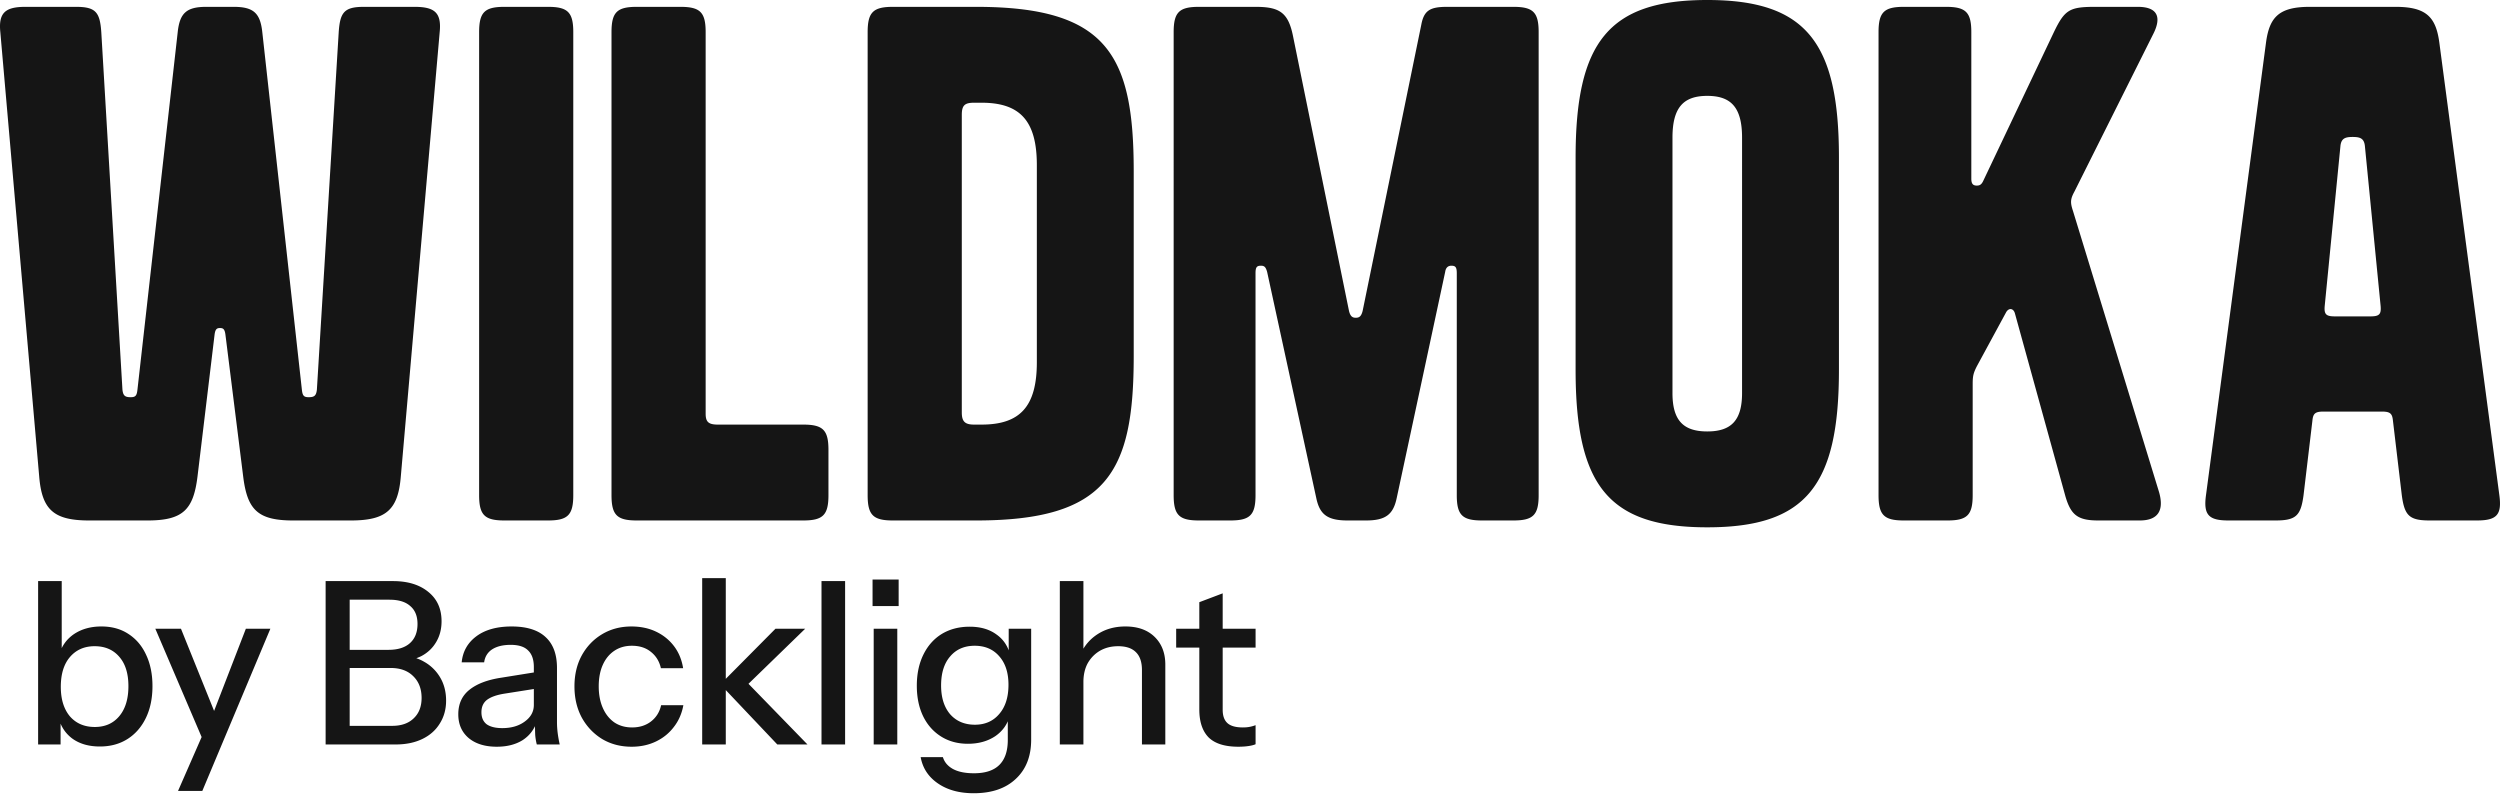 <svg xmlns="http://www.w3.org/2000/svg" fill="none" viewBox="0 0 787 250"><path fill="#151515" d="M31.427 234.997c-3.428 0-6.285-.81-8.57-2.429-2.286-1.666-3.786-3.976-4.5-6.928l.714-.143v8.857H12v-51.425h7.428v23.355l-.786-.214c.81-2.762 2.381-4.928 4.714-6.5 2.381-1.571 5.238-2.357 8.571-2.357 3.286 0 6.119.786 8.5 2.357 2.428 1.572 4.285 3.762 5.57 6.571 1.334 2.81 2 6.095 2 9.857 0 3.809-.69 7.142-2.07 9.999-1.382 2.857-3.31 5.071-5.786 6.643-2.476 1.571-5.38 2.357-8.714 2.357Zm-1.571-6.143c3.238 0 5.81-1.143 7.714-3.428 1.904-2.286 2.857-5.428 2.857-9.428 0-3.952-.953-7.023-2.857-9.214-1.905-2.238-4.5-3.357-7.785-3.357-3.238 0-5.833 1.143-7.786 3.429-1.904 2.238-2.857 5.356-2.857 9.356 0 3.905.953 7 2.857 9.285 1.953 2.238 4.571 3.357 7.857 3.357Zm26.186 20.142 8.785-20.07 1.5-2.357 11.07-28.641h7.715l-21.427 51.068h-7.643Zm8.428-14.642L48.9 197.928h8.07l13.214 32.783-5.714 3.643Zm43.607 0v-5.857h15.356c2.905 0 5.166-.786 6.785-2.357 1.667-1.571 2.5-3.714 2.5-6.428 0-2.857-.881-5.143-2.643-6.857-1.714-1.714-4.071-2.571-7.07-2.571h-14.928v-5.714h14.213c2.905 0 5.143-.69 6.714-2.071 1.619-1.429 2.428-3.452 2.428-6.071 0-2.476-.761-4.357-2.285-5.643-1.476-1.333-3.666-2-6.571-2h-14.499v-5.856h15.642c4.666 0 8.38 1.143 11.142 3.428 2.762 2.238 4.142 5.309 4.142 9.214 0 2.476-.571 4.666-1.714 6.571-1.095 1.857-2.619 3.309-4.571 4.357-1.952.999-4.166 1.499-6.642 1.499l.357-1.499c2.666 0 5.047.619 7.142 1.857a13.417 13.417 0 0 1 5 4.928c1.238 2.095 1.857 4.523 1.857 7.285 0 2.714-.667 5.119-2 7.214-1.286 2.095-3.119 3.714-5.5 4.857-2.38 1.142-5.142 1.714-8.285 1.714h-16.57Zm-5.571 0v-51.425h7.571v51.425h-7.571Zm66.477 0a17.9 17.9 0 0 1-.5-3 93.754 93.754 0 0 1-.071-4h-.358v-17.356c0-2.333-.595-4.071-1.785-5.214-1.143-1.19-2.976-1.785-5.5-1.785-2.428 0-4.38.476-5.857 1.428-1.428.953-2.261 2.31-2.499 4.071h-7.071c.333-3.428 1.881-6.166 4.642-8.213 2.762-2.048 6.452-3.072 11.071-3.072 4.761 0 8.333 1.119 10.713 3.357 2.381 2.191 3.572 5.429 3.572 9.714v17.07c0 1.095.071 2.214.214 3.357.143 1.143.357 2.357.643 3.643h-7.214Zm-12.571.714c-3.714 0-6.666-.905-8.856-2.714-2.191-1.857-3.286-4.357-3.286-7.5 0-3.237 1.143-5.785 3.429-7.642 2.333-1.905 5.666-3.19 9.999-3.857l11.999-1.928v5.214l-10.856 1.714c-2.429.381-4.262 1.024-5.5 1.928-1.19.905-1.785 2.214-1.785 3.929 0 1.666.547 2.928 1.642 3.785 1.143.809 2.786 1.214 4.929 1.214 2.856 0 5.213-.69 7.07-2.071 1.905-1.381 2.857-3.119 2.857-5.214l.929 5.285c-.857 2.524-2.381 4.476-4.571 5.857-2.191 1.333-4.857 2-8 2Zm42.425 0c-3.476 0-6.571-.809-9.285-2.428-2.714-1.667-4.856-3.929-6.428-6.786-1.523-2.857-2.285-6.118-2.285-9.785 0-3.666.762-6.904 2.285-9.713 1.572-2.857 3.714-5.095 6.428-6.714 2.714-1.619 5.786-2.429 9.214-2.429 2.905 0 5.5.548 7.785 1.643 2.286 1.095 4.167 2.619 5.643 4.571 1.476 1.953 2.428 4.262 2.857 6.928h-7c-.476-2.142-1.524-3.856-3.143-5.142-1.571-1.286-3.571-1.929-5.999-1.929-2.095 0-3.928.524-5.5 1.572-1.571 1.047-2.785 2.523-3.642 4.428-.857 1.905-1.286 4.166-1.286 6.785 0 2.572.429 4.833 1.286 6.786.857 1.952 2.071 3.475 3.642 4.571 1.572 1.047 3.429 1.571 5.571 1.571 2.333 0 4.31-.619 5.928-1.857 1.667-1.286 2.738-3 3.214-5.143h7c-.476 2.619-1.476 4.905-3 6.857-1.476 1.952-3.357 3.476-5.642 4.571-2.286 1.095-4.833 1.643-7.643 1.643Zm22.211-.714V182h7.428v52.354h-7.428Zm23.641 0-17.927-18.928 17.356-17.498h9.356l-19.713 19.141.357-3.357 20.071 20.642h-9.5Zm13.921 0v-51.425h7.428v51.425h-7.428Zm16.427 0v-36.426h7.428v36.426h-7.428Zm-.357-43.569v-8.356h8.214v8.356h-8.214Zm31.86 58.925c-4.571 0-8.357-1.048-11.357-3.143-2.952-2.047-4.737-4.785-5.356-8.214h6.999c.476 1.572 1.524 2.81 3.143 3.714 1.666.905 3.88 1.358 6.642 1.358 3.571 0 6.238-.881 8-2.643 1.761-1.762 2.642-4.381 2.642-7.857v-7.856l.643.143c-.714 2.761-2.262 4.952-4.642 6.57-2.381 1.572-5.238 2.357-8.571 2.357-3.191 0-6-.761-8.428-2.285-2.429-1.524-4.309-3.643-5.643-6.357-1.333-2.762-2-5.976-2-9.642 0-3.714.691-6.976 2.072-9.785 1.381-2.809 3.309-4.976 5.785-6.5 2.524-1.523 5.452-2.285 8.785-2.285 3.428 0 6.262.833 8.5 2.5 2.285 1.619 3.737 3.928 4.356 6.928l-.571.071v-8.856h7.071v34.926c0 5.238-1.619 9.356-4.857 12.356-3.19 3-7.595 4.5-13.213 4.5Zm.357-21.57c3.19 0 5.738-1.119 7.642-3.357 1.952-2.238 2.929-5.309 2.929-9.214 0-3.809-.977-6.809-2.929-8.999-1.904-2.19-4.476-3.286-7.714-3.286-3.237 0-5.809 1.119-7.713 3.357-1.905 2.191-2.857 5.238-2.857 9.143 0 3.809.952 6.832 2.857 9.07 1.952 2.191 4.547 3.286 7.785 3.286Zm26.732 6.214v-51.425h7.428v51.425h-7.428Zm25.856 0v-23.427c0-2.524-.643-4.405-1.929-5.643-1.238-1.238-3.095-1.857-5.571-1.857-2.142 0-4.047.476-5.714 1.429-1.619.952-2.904 2.262-3.856 3.928-.905 1.667-1.358 3.643-1.358 5.928l-.928-8.713c1.19-2.715 3.024-4.857 5.5-6.429 2.476-1.571 5.356-2.357 8.642-2.357 3.904 0 6.976 1.096 9.213 3.286 2.238 2.19 3.357 5.095 3.357 8.714v25.141h-7.356Zm30.344.714c-4.238 0-7.357-.976-9.357-2.928-1.952-2-2.928-4.929-2.928-8.786v-33.783l7.356-2.785v36.64c0 1.905.5 3.309 1.5 4.214 1 .905 2.619 1.357 4.857 1.357.857 0 1.619-.071 2.286-.214a10.77 10.77 0 0 0 1.714-.5v5.999c-.524.238-1.262.429-2.214.572-.953.143-2.024.214-3.214.214Zm-19.57-31.212v-5.928h24.998v5.928h-24.998ZM64.962 2.156h8.59c6.228 0 8.375 1.94 9.02 7.976L95.03 122.668c.214 1.94.644 2.371 2.147 2.371 1.719 0 2.363-.431 2.578-2.371l6.872-112.536c.429-6.251 1.718-7.976 7.946-7.976h15.892c6.229 0 8.591 1.725 7.947 7.976l-12.242 139.915c-.859 10.348-4.509 13.797-15.677 13.797H92.236c-11.167 0-14.389-3.449-15.677-13.797l-5.584-44.626c-.215-1.725-.644-2.156-1.718-2.156-1.074 0-1.504.431-1.718 2.156l-5.37 44.626c-1.288 10.348-4.51 13.797-15.677 13.797h-18.47c-11.168 0-14.819-3.449-15.678-13.797L.103 10.132C-.542 3.881 1.82 2.156 8.049 2.156H23.94c6.229 0 7.517 1.725 7.947 7.976l6.657 112.536c.215 1.94.86 2.371 2.578 2.371 1.503 0 1.933-.431 2.147-2.371L55.941 10.132c.645-6.036 2.792-7.976 9.02-7.976Zm115.506 7.976v145.736c0 6.252-1.718 7.976-7.946 7.976h-13.745c-6.229 0-7.947-1.724-7.947-7.976V10.132c0-6.251 1.718-7.976 7.947-7.976h13.745c6.228 0 7.946 1.725 7.946 7.976Zm41.672 120.081c0 2.587.859 3.45 3.866 3.45h26.846c6.228 0 7.946 1.724 7.946 7.976v14.229c0 6.252-1.718 7.976-7.946 7.976h-52.403c-6.228 0-7.946-1.724-7.946-7.976V10.132c0-6.251 1.718-7.976 7.946-7.976h13.746c6.228 0 7.945 1.725 7.945 7.976v120.081ZM307.284 2.156c41.234 0 49.611 15.09 49.611 51.74v58.208c0 36.649-8.377 51.74-49.611 51.74h-26.201c-6.229 0-7.947-1.724-7.947-7.976V10.132c0-6.251 1.718-7.976 7.947-7.976h26.201Zm-.645 30.182c-3.006 0-3.865.862-3.865 3.88v93.564c0 2.802.859 3.881 3.865 3.881h2.363c12.027 0 17.396-5.605 17.396-19.619V51.956c0-14.013-5.369-19.618-17.396-19.618h-2.363Zm118.023 65.537c.43 1.725 1.074 2.156 2.147 2.156 1.074 0 1.718-.431 2.149-2.156l18.469-90.114c.859-4.527 2.792-5.605 8.161-5.605h20.832c6.228 0 7.947 1.725 7.947 7.976v145.736c0 6.252-1.719 7.976-7.947 7.976h-9.879c-6.228 0-7.946-1.724-7.946-7.976v-69.85c0-1.94-.43-2.37-1.718-2.37-.86 0-1.719.43-1.933 1.94l-15.249 71.142c-1.074 5.174-3.436 7.114-9.664 7.114h-5.798c-6.444 0-8.806-1.94-9.88-7.114L398.89 85.587c-.429-1.509-.859-1.94-1.932-1.94-1.29 0-1.719.431-1.719 2.371v69.85c0 6.252-1.718 7.976-7.946 7.976h-9.879c-6.229 0-7.946-1.724-7.946-7.976V10.132c0-6.251 1.717-7.976 7.946-7.976h17.825c7.517 0 10.309 1.725 11.813 9.27l17.61 86.45Zm154.236 18.54c0 36.435-10.309 49.585-41.45 49.585-31.141 0-41.449-13.15-41.449-49.585v-66.83C495.999 13.366 506.307 0 537.448 0s41.45 13.366 41.45 49.584v66.831Zm-52.403 7.331c0 8.623 3.436 12.072 10.953 12.072 7.517 0 10.953-3.449 10.953-12.072V43.333c0-9.486-3.436-13.151-10.953-13.151-7.517 0-10.953 3.665-10.953 13.15v80.414Zm107.822-25.008c-.43-1.725-1.934-1.94-2.792-.431l-9.235 17.031c-1.074 2.156-1.289 3.018-1.289 5.605v34.925c0 6.252-1.718 7.976-7.946 7.976H599.31c-6.228 0-7.946-1.724-7.946-7.976V10.132c0-6.251 1.718-7.976 7.946-7.976h13.316c6.228 0 7.945 1.725 7.945 7.976v46.136c0 1.724.645 2.155 1.719 2.155.859 0 1.503-.215 2.148-1.724l22.12-46.566c3.437-7.115 4.94-7.977 13.101-7.977h13.316c6.228 0 7.516 3.234 4.939 8.408l-24.913 49.8c-1.288 2.371-1.288 3.45-.429 6.036l27.06 88.39c1.718 5.82-.215 9.054-6.013 9.054h-13.101c-6.443 0-8.591-1.724-10.308-7.545l-15.893-57.561Zm92.772-96.582h27.06c9.664 0 12.671 3.234 13.745 11.21l18.899 142.502c.859 6.252-.859 7.976-7.087 7.976h-14.819c-6.443 0-7.946-1.508-8.805-7.976l-2.793-23.499c-.214-2.156-.859-2.802-3.435-2.802h-18.47c-2.577 0-3.222.646-3.436 2.802l-2.793 23.499c-.859 6.468-2.362 7.976-8.805 7.976h-14.819c-6.228 0-7.945-1.724-7.087-7.976l18.899-142.502c1.074-7.976 4.081-11.21 13.746-11.21Zm17.396 43.98c-.215-2.588-1.504-3.019-3.866-3.019s-3.651.431-3.866 3.018l-4.939 50.232c-.215 2.586.429 3.233 3.221 3.233h11.167c2.793 0 3.437-.647 3.222-3.233l-4.939-50.232Z"/></svg>